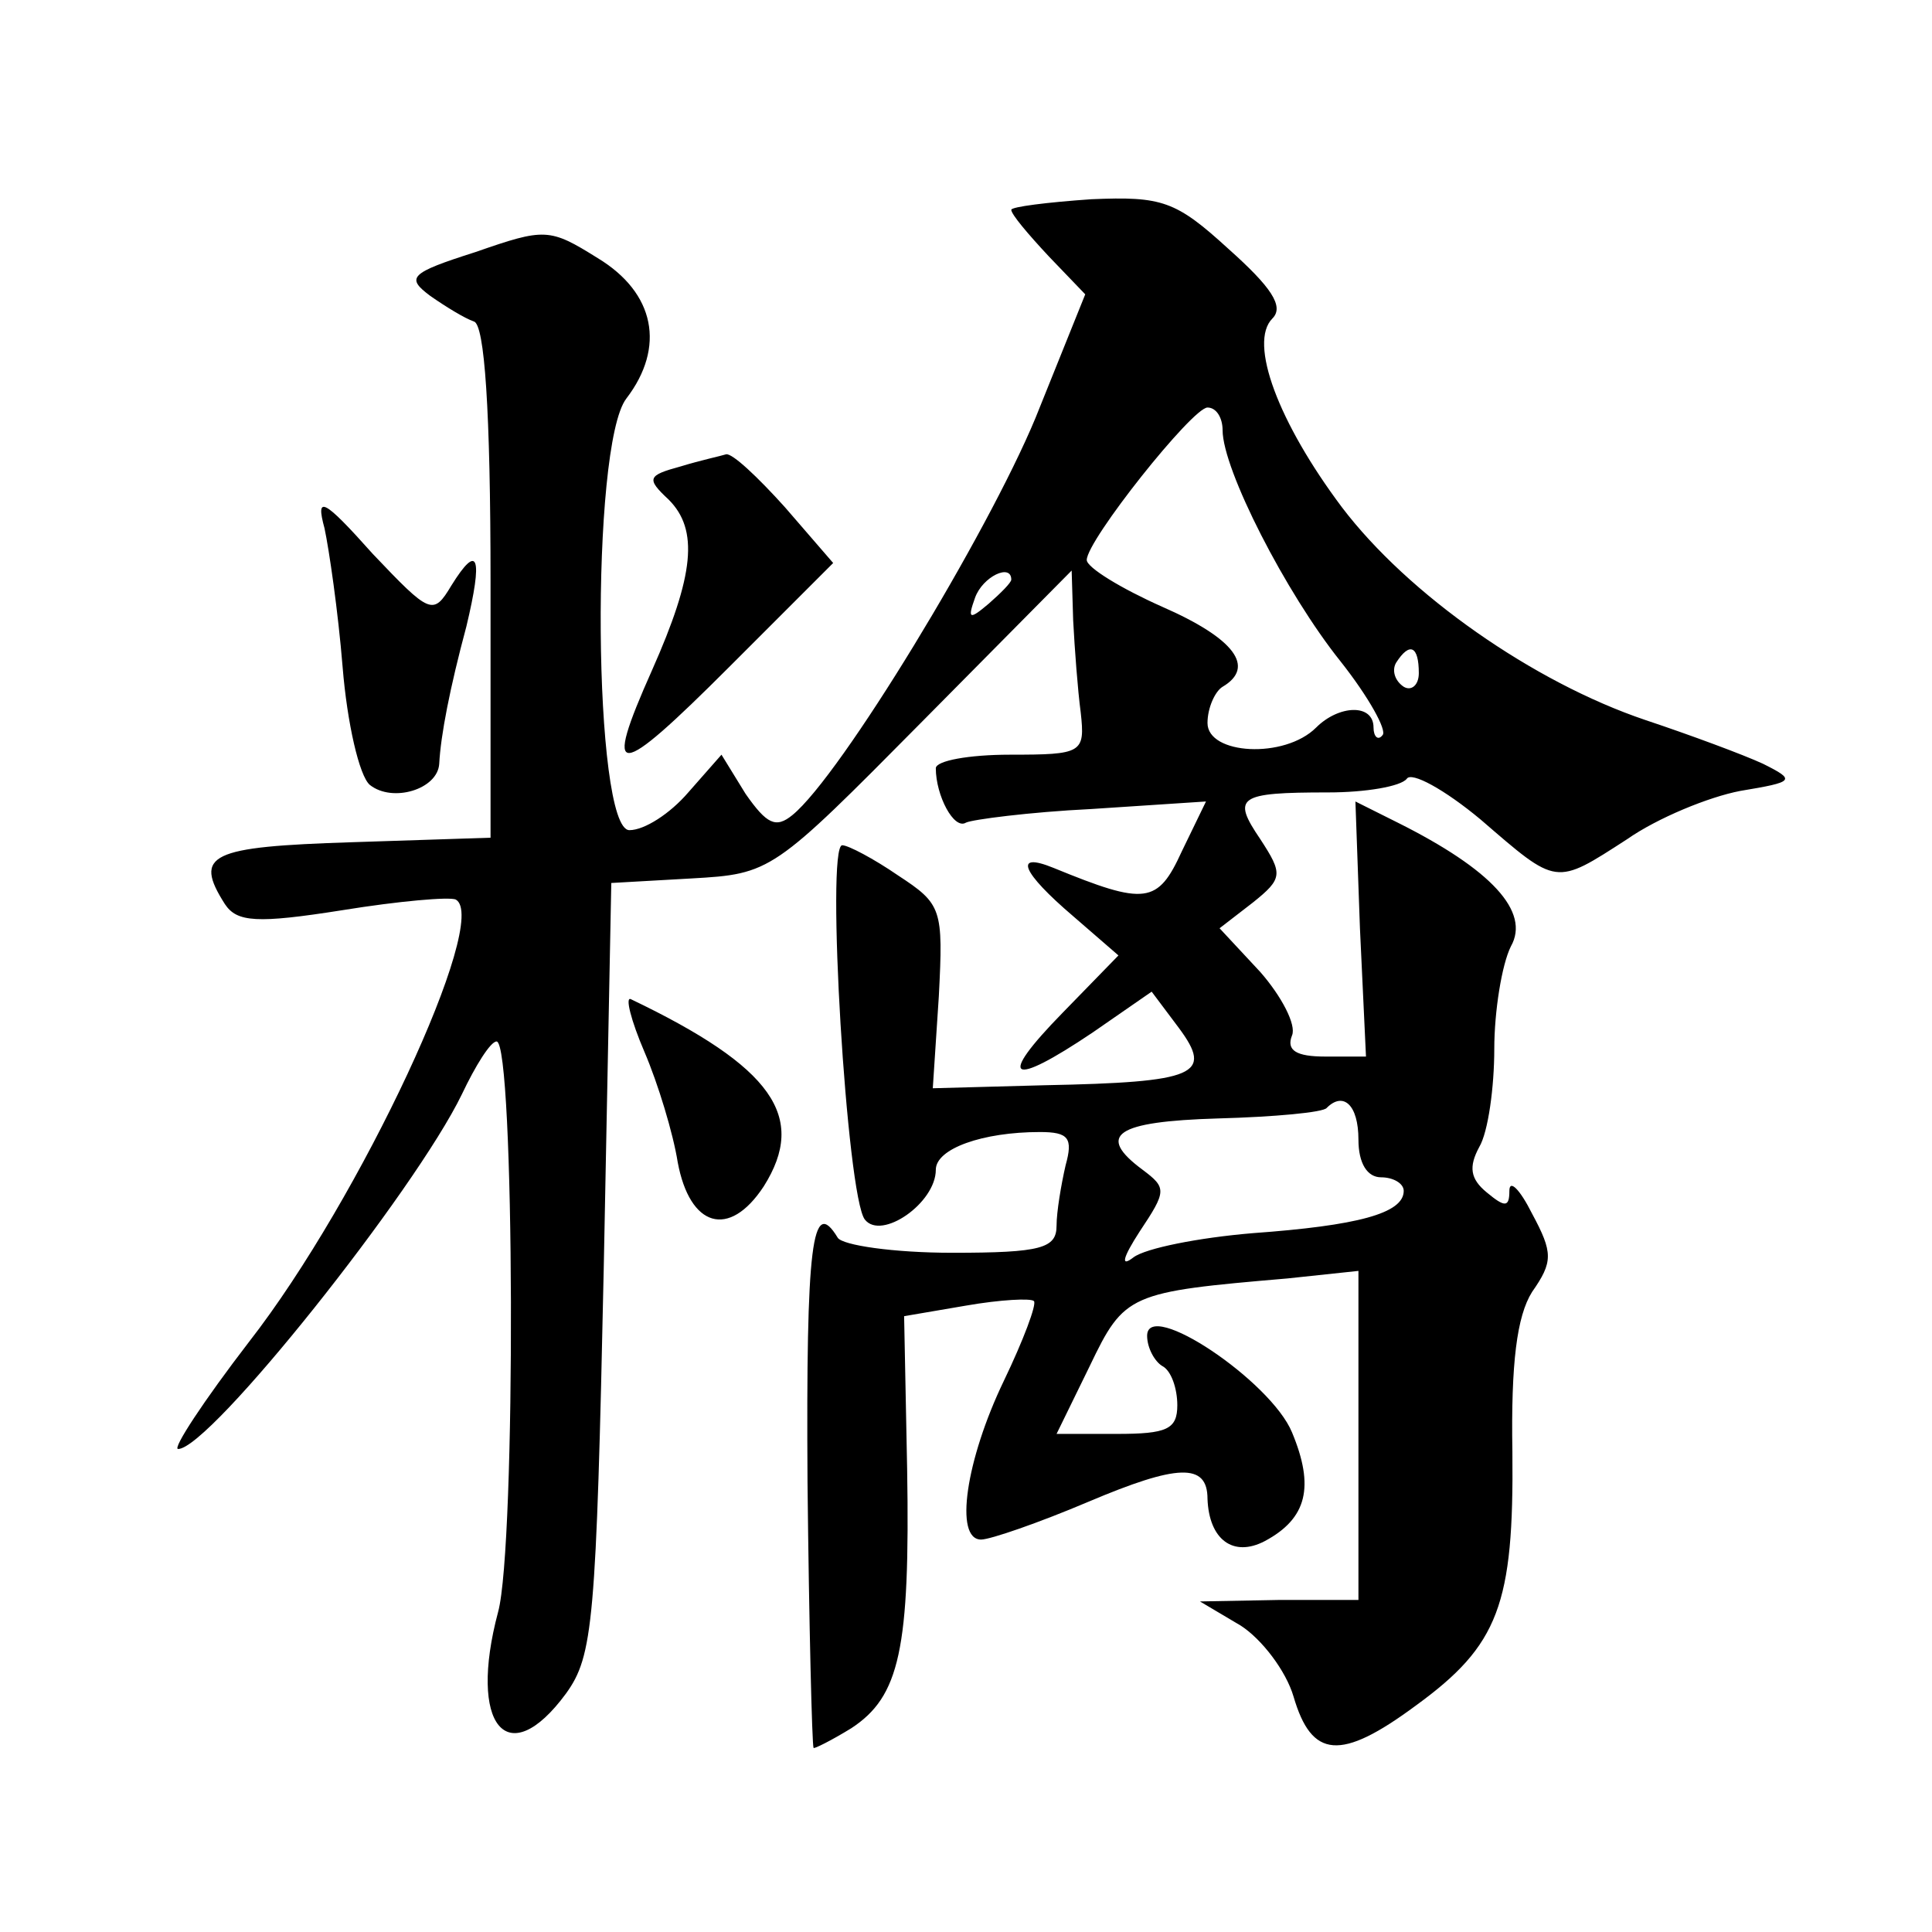 <?xml version="1.0" standalone="no"?>
<!DOCTYPE svg PUBLIC "-//W3C//DTD SVG 20010904//EN"
 "http://www.w3.org/TR/2001/REC-SVG-20010904/DTD/svg10.dtd">
<svg version="1.0" xmlns="http://www.w3.org/2000/svg"
 width="128pt" height="128pt" viewBox="0 0 128 128"
 preserveAspectRatio="xMidYMid meet">
<g transform="translate(0,128) scale(0.1,-0.1)"
fill="#0" stroke="none">
<path d="M670 1141 c0 -3 11 -16 25 -31 l24 -25 -33 -82 c-32 -77 -129 -237 -161
-263 -11 -9 -17 -6 -31 14 l-16 26 -22 -25 c-12 -14 -29 -25 -39 -25 -24 0 -26
255 -2 286 26 34 19 70 -19 93 -32 20 -35 20 -81 4 -44 -14 -46 -17 -30 -29 10
-7 23 -15 29 -17 7 -2 11 -58 11 -173 l0 -169 -92 -3 c-94 -3 -105 -8 -84 -41 8
-12 21 -13 78 -4 37 6 71 9 75 7 23 -13 -63 -198 -137 -293 -30 -39 -51 -71 -47
-71 21 0 157 171 188 235 9 19 19 35 23 35 12 0 13 -334 1 -378 -20 -75 6 -107
45 -54 18 25 20 47 25 282 l5 255 53 3 c53 3 54 4 153 104 l99 100 1 -33 c1 -19
3 -46 5 -61 3 -27 1 -28 -47 -28 -27 0 -49 -4 -49 -9 0 -18 12 -41 20 -36 4 2 42
7 83 9 l76 5 -16 -33 c-16 -35 -24 -36 -85 -11 -27 11 -21 -3 13 -32 l30 -26 -37
-38 c-44 -45 -35 -50 20 -13 l39 27 18 -24 c23 -31 12 -36 -89 -38 l-74 -2 4 61
c3 58 2 61 -27 80 -16 11 -33 20 -37 20 -11 0 3 -233 15 -248 11 -14 47 11 47 33
0 14 31 25 69 25 19 0 22 -4 17 -22 -3 -13 -6 -31 -6 -40 0 -15 -10 -18 -69 -18
-39 0 -73 5 -76 10 -17 28 -21 -4 -20 -162 1 -95 3 -174 4 -176 0 -1 12 5 25 13
32 21 39 52 37 172 l-2 101 41 7 c23 4 43 5 45 3 2 -2 -7 -26 -20 -53 -25 -52 -33
-105 -15 -105 6 0 38 11 71 25 59 25 79 26 79 2 1 -27 17 -39 38 -28 28 15 33 36
18 72 -14 34 -96 89 -96 64 0 -8 5 -17 10 -20 6 -3 10 -15 10 -26 0 -16 -7 -19
-40 -19 l-40 0 22 45 c23 48 26 49 131 58 l47 5 0 -109 0 -109 -52 0 -53 -1 27
-16 c14 -9 30 -30 35 -47 12 -41 31 -43 81 -6 55 40 65 67 64 168 -1 59 3 90 13
106 14 20 14 26 0 52 -8 16 -15 23 -15 15 0 -11 -3 -11 -15 -1 -11 9 -12 17 -5
30 6 10 10 40 10 65 0 25 5 56 11 68 13 23 -13 51 -75 82 l-28 14 3 -84 4 -85 -27
0 c-19 0 -26 4 -22 14 3 7 -7 26 -21 42 l-27 29 22 17 c20 16 20 19 5 42 -19 28
-15 31 45 31 25 0 48 4 52 9 3 5 25 -7 49 -27 51 -44 49 -44 97 -13 20 14 54 28
75 32 36 6 37 7 15 18 -13 6 -48 19 -78 29 -74 25 -157 83 -201 141 -42 56 -62
109 -46 125 8 8 -1 21 -29 46 -35 32 -44 35 -91 33 -29 -2 -53 -5 -53 -7z m140
-146 c0 -26 42 -108 78 -153 19 -24 31 -46 28 -49 -3 -4 -6 -1 -6 5 0 16 -23 15
-38 0 -21 -21 -72 -18 -72 3 0 10 5 21 10 24 22 13 8 32 -40 53 -27 12 -50 26 -50
31 0 13 70 101 80 101 6 0 10 -7 10 -15z m-140 -99 c0 -2 -7 -9 -15 -16 -13 -11
-14 -10 -9 4 5 14 24 23 24 12z m270 -62 c0 -8 -5 -12 -10 -9 -6 4 -8 11 -5 16
9 14 15 11 15 -7z m-40 -309 c0 -16 6 -25 15 -25 8 0 15 -4 15 -9 0 -15 -31 -23
-100 -28 -36 -3 -71 -10 -79 -16 -9 -7 -7 0 4 17 18 27 18 29 2 41 -31 23 -18 32
50 34 37 1 70 4 72 7 11 11 21 2 21 -21z M451 971 c-22 -6 -23 -8 -8 -22 20 -20
17 -50 -11 -113 -33 -74 -24 -73 51 2 l69 69 -32 37 c-18 20 -35 36 -39 35 -3 -1
-17 -4 -30 -8z M215 930 c3 -14 9 -55 12 -92 3 -37 11 -72 18 -78 15 -12 45 -3
46 14 1 19 7 50 18 91 11 46 8 56 -10 27 -12 -20 -14 -19 -52 21 -33 37 -38 39
-32 17z M427 583 c9 -21 19 -54 22 -73 8 -43 34 -51 57 -16 29 46 6 79 -88 124
-4 2 0 -14 9 -35z"/>
</g>
</svg>
